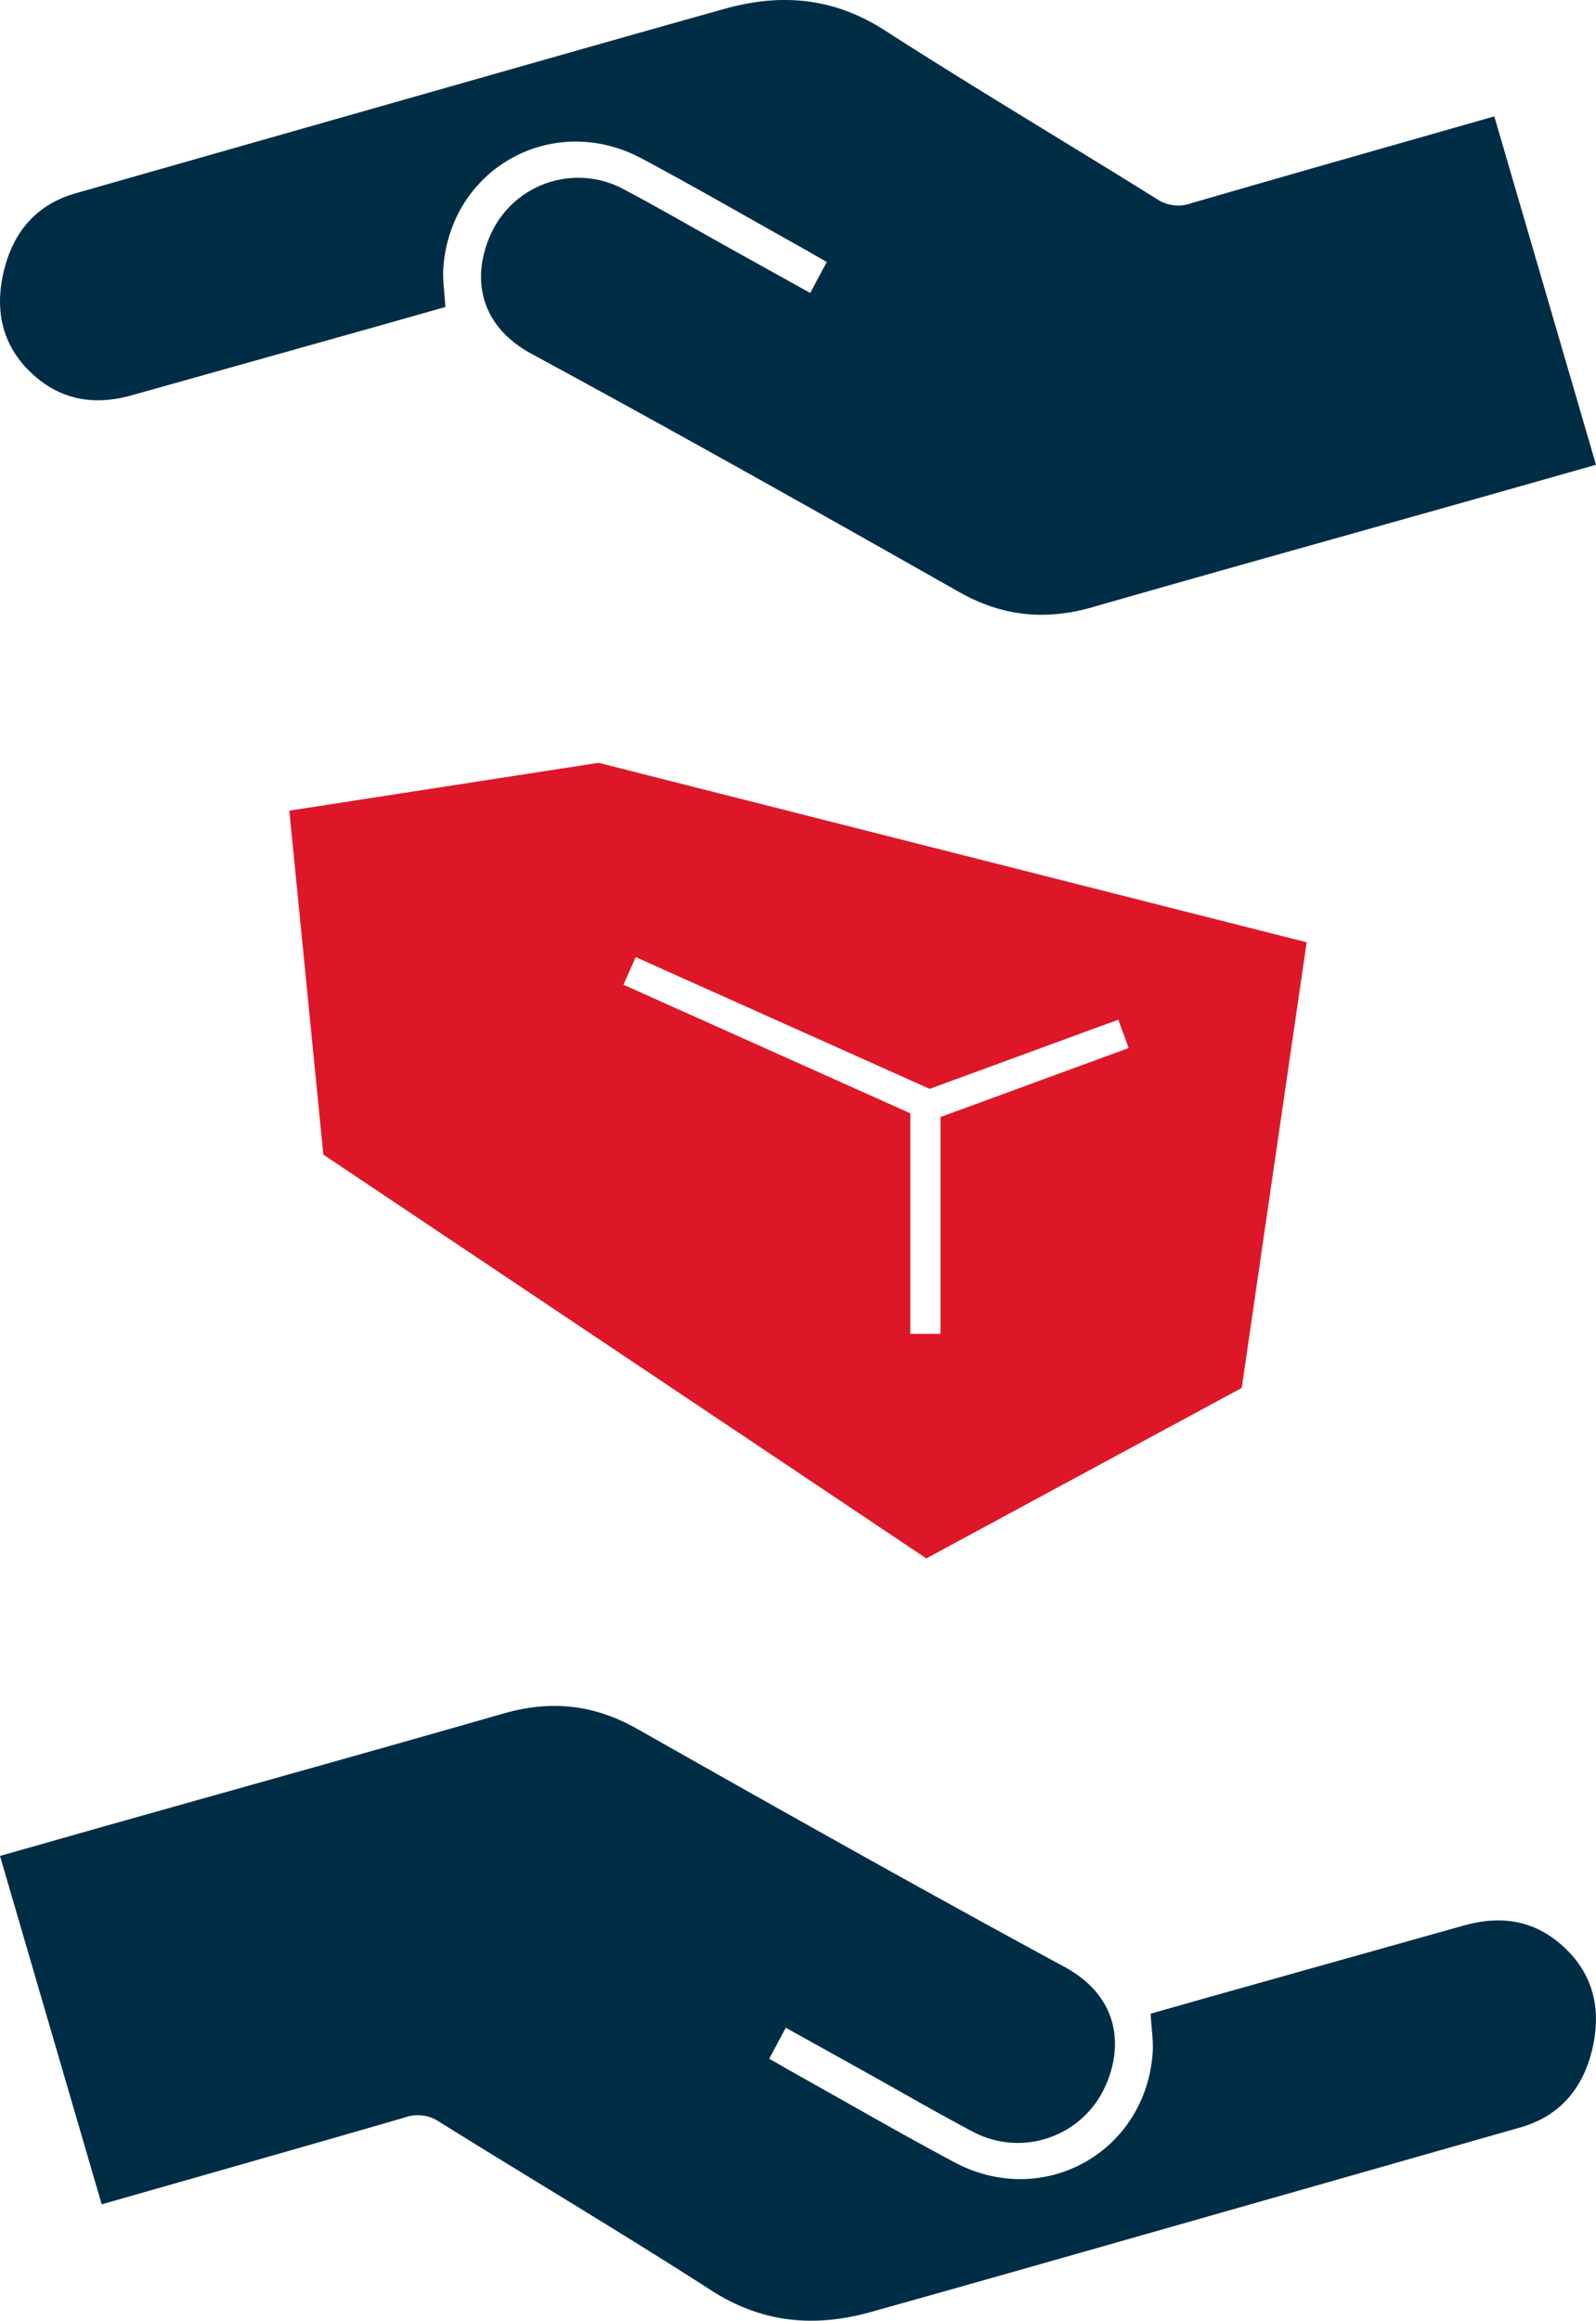 <svg xmlns="http://www.w3.org/2000/svg" width="370.72" height="538.811" viewBox="0 0 370.72 538.811">
  <g id="Icon_Sicherheit" transform="translate(-1182.869 -2819)">
    <path id="Pfad_846" data-name="Pfad 846" d="M23.62,156.232C15.7,129.105,7.9,102.409,0,75.342c10.056-2.849,19.717-5.6,29.382-8.327,29.205-8.241,58.441-16.378,87.608-24.747,10.939-3.141,20.973-2.117,31.017,3.572,32.932,18.654,65.924,37.214,99.2,55.235,13.486,7.3,13.856,19.747,8.74,29.343a22.289,22.289,0,0,1-30.019,8.938c-8.3-4.394-16.429-9.114-24.635-13.684-6.162-3.43-12.328-6.855-18.775-10.439-1.317,2.474-2.513,4.712-3.838,7.195,2.479,1.416,4.7,2.7,6.937,3.955,12.006,6.709,23.913,13.6,36.043,20.07,20.461,10.917,44.176-2.04,46.061-25.07.241-2.939-.263-5.943-.452-9.407,5.461-1.549,11.038-3.141,16.627-4.712q28.1-7.9,56.2-15.784c8.434-2.367,16.176-1.282,22.863,4.738,7.087,6.377,8.994,14.489,7.023,23.439-2.04,9.252-7.332,16.012-16.838,18.723q-57.318,16.343-114.644,32.639-18.067,5.131-36.151,10.2c-13.073,3.649-25.259,2.634-37.115-4.992-20.84-13.4-42.171-26.047-63.2-39.154a8.876,8.876,0,0,0-7.969-1.016c-23.258,6.752-46.56,13.357-70.447,20.177" transform="translate(1182.869 3174.558)" fill="#002d46"/>
    <path id="Pfad_1415" data-name="Pfad 1415" d="M23.62,115.715C15.7,88.588,7.9,61.891,0,34.825c10.056-2.849,19.717-5.6,29.382-8.327C58.587,18.258,87.823,10.12,116.99,1.751c10.939-3.141,20.973-2.117,31.017,3.572,32.932,18.654,65.924,37.214,99.2,55.235,13.486,7.3,13.856,19.747,8.74,29.343a22.289,22.289,0,0,1-30.019,8.938c-8.3-4.394-16.429-9.114-24.635-13.684-6.162-3.43-12.328-6.855-18.775-10.439-1.317,2.474-2.513,4.712-3.838,7.195,2.479,1.416,4.7,2.7,6.937,3.955,12.006,6.709,23.913,13.6,36.043,20.07,20.461,10.917,44.176-2.04,46.061-25.07.241-2.939-.263-5.943-.452-9.407,5.461-1.549,11.038-3.141,16.627-4.712q28.1-7.9,56.2-15.784c8.434-2.367,16.176-1.282,22.863,4.738,7.087,6.377,8.994,14.489,7.023,23.439-2.04,9.252-7.332,16.012-16.838,18.723Q295.832,114.2,238.506,130.5q-18.067,5.131-36.151,10.2c-13.073,3.649-25.259,2.634-37.115-4.992-20.84-13.4-42.171-26.047-63.2-39.154a8.876,8.876,0,0,0-7.969-1.016c-23.258,6.752-46.56,13.357-70.447,20.177" transform="translate(1553.588 2961.736) rotate(180)" fill="#002d46"/>
    <path id="Pfad_851" data-name="Pfad 851" d="M98.834,0,27.01,11.107l7.9,79.862,140.059,93.748,73.265-39.58L263.317,41.668Zm79.423,82.246v50.33h-7.01V81.369L104.609,51.518l2.866-6.4L175.744,75.7l43.819-16.059,2.41,6.579Z" transform="translate(1223.065 2996.107)" fill="#dd1728"/>
  </g>
</svg>
